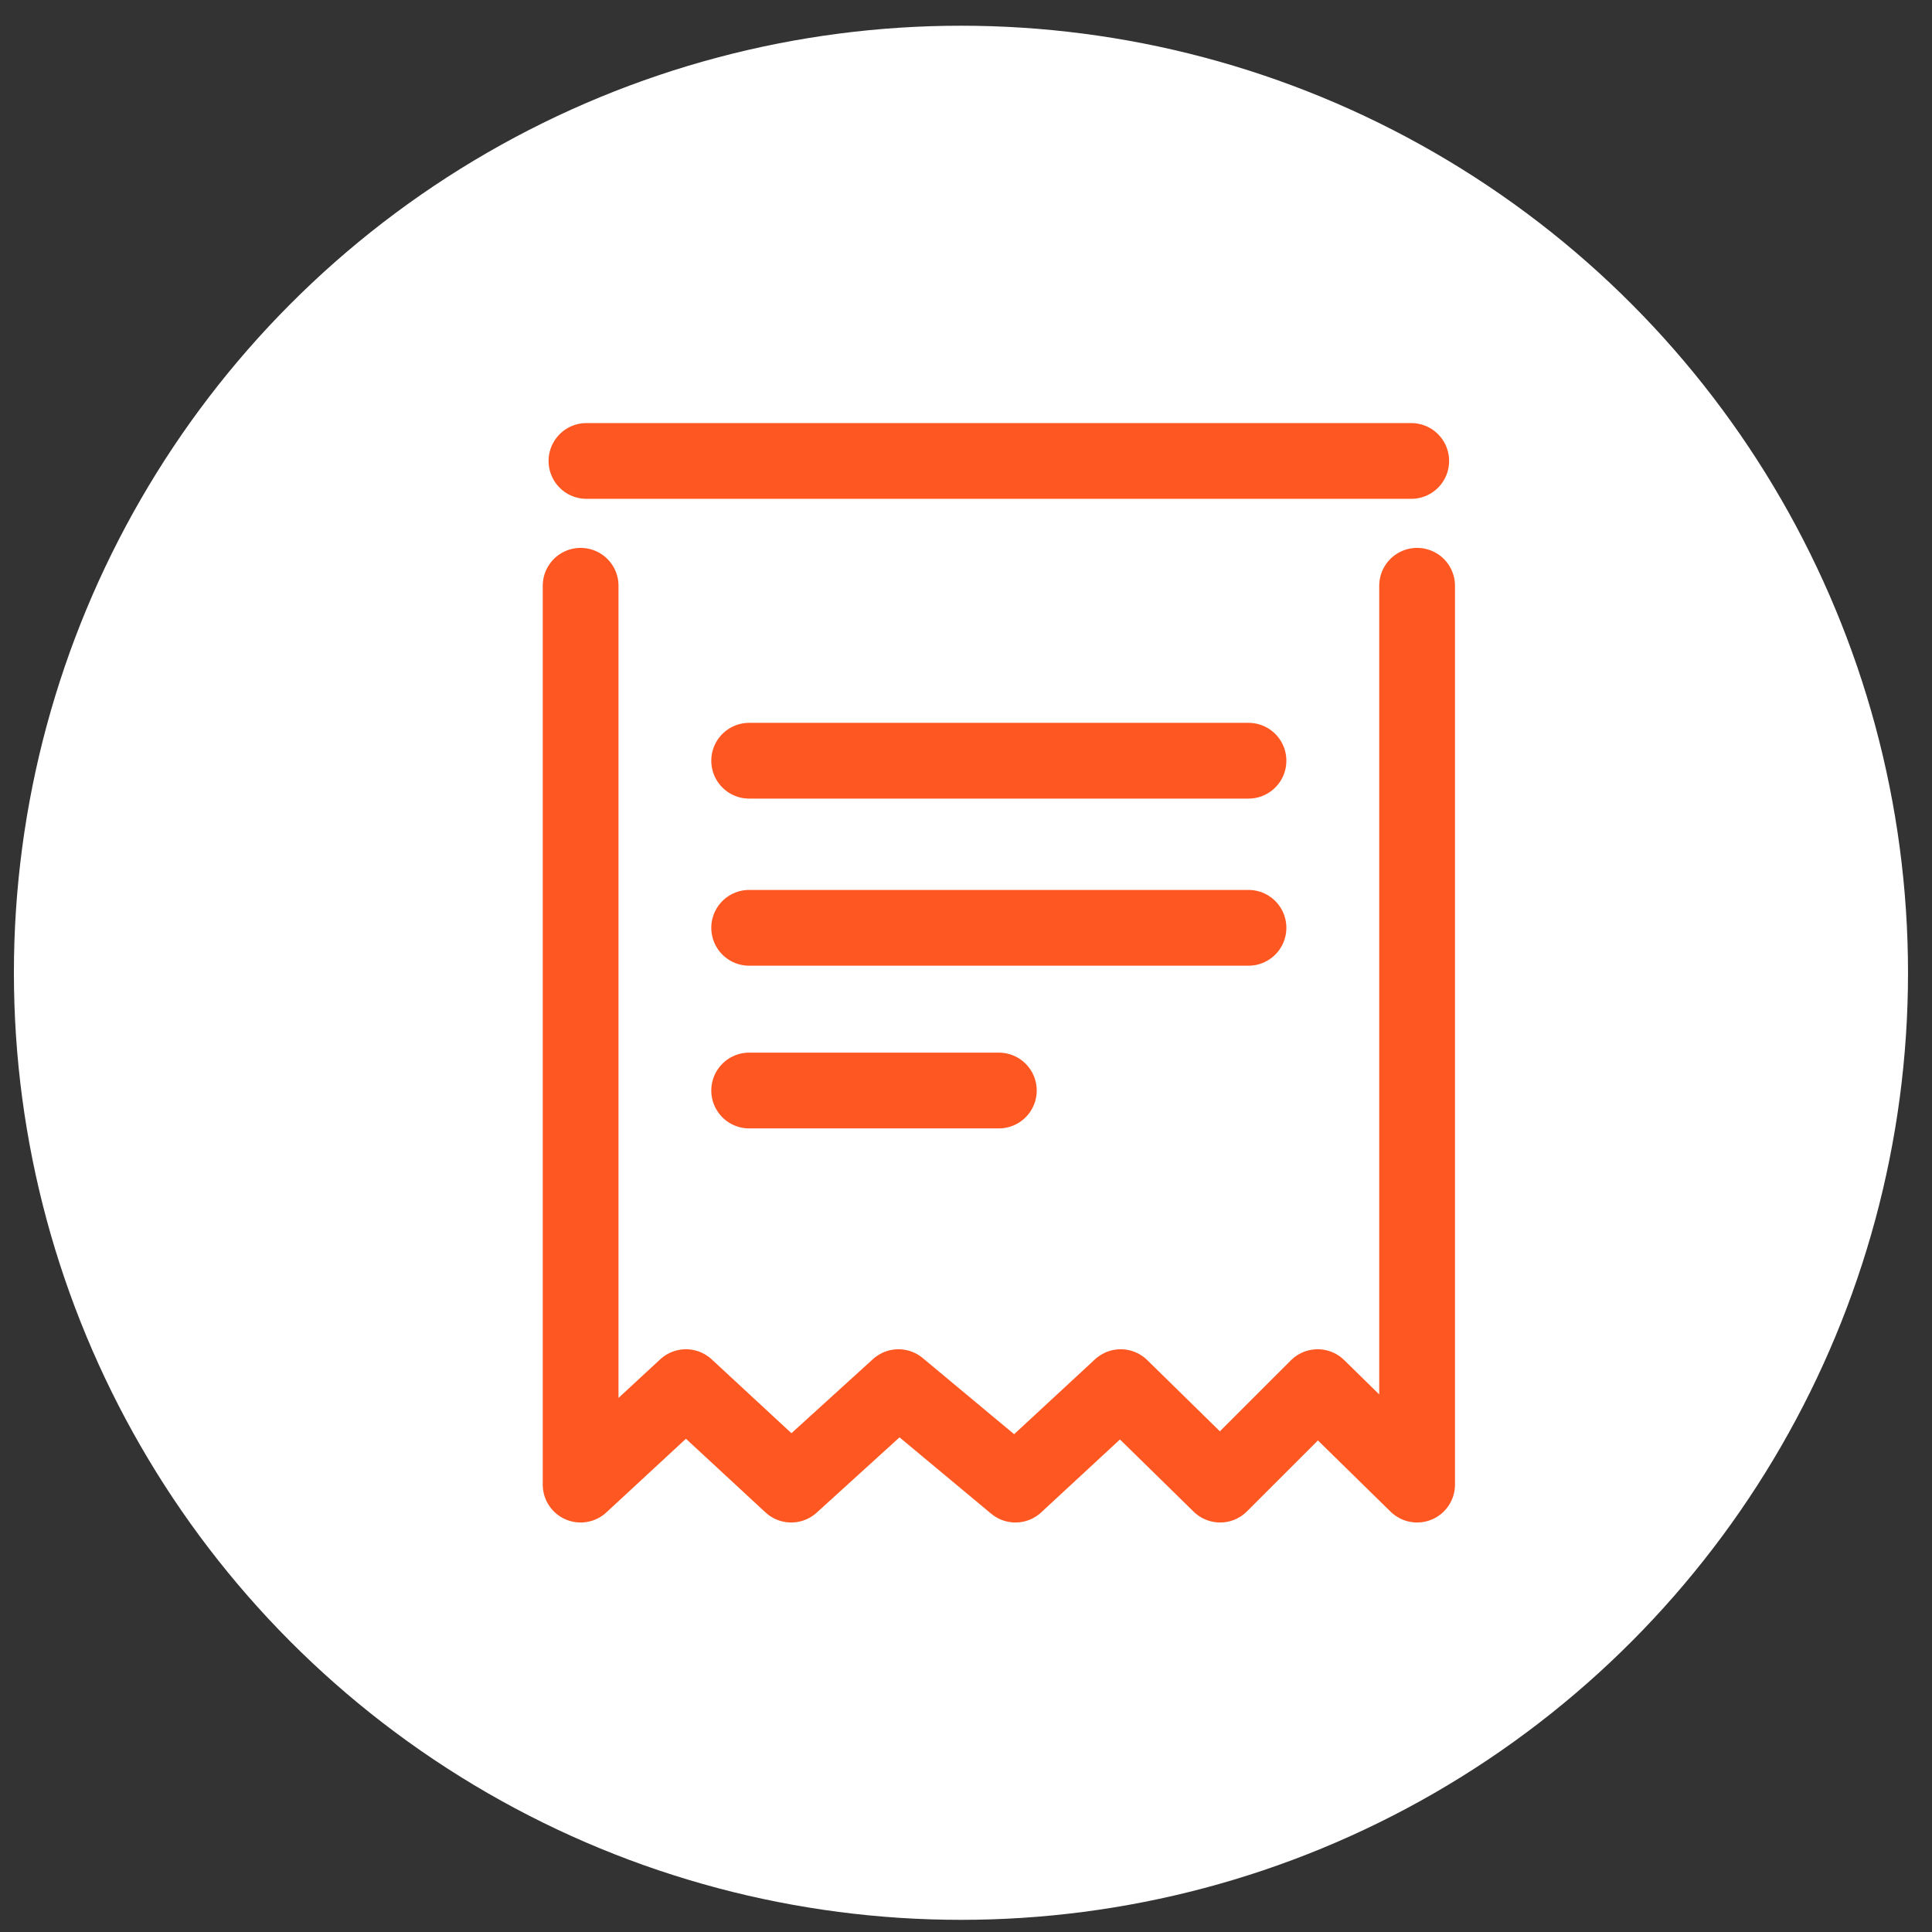 <?xml version="1.0" encoding="UTF-8"?> <svg xmlns="http://www.w3.org/2000/svg" width="51" height="51" viewBox="0 0 51 51" fill="none"><rect x="0" y="0" width="51" height="51" fill="#333333" stroke="none"/> <circle cx="25.367" cy="25.679" r="25" fill="white"></circle> <path d="M15.481 12.168H37.253" stroke="#FF5722" stroke-width="2" stroke-linecap="round" stroke-linejoin="round"></path> <path d="M19.776 20.081H32.957" stroke="#FF5722" stroke-width="2" stroke-linecap="round" stroke-linejoin="round"></path> <path d="M19.776 24.492H32.957" stroke="#FF5722" stroke-width="2" stroke-linecap="round" stroke-linejoin="round"></path> <path d="M19.776 28.787H26.367" stroke="#FF5722" stroke-width="2" stroke-linecap="round" stroke-linejoin="round"></path> <path d="M15.327 15.463V39.19L18.107 36.617L20.886 39.19L23.717 36.617L26.805 39.19L29.584 36.617L32.209 39.19L34.783 36.617L37.408 39.19V15.463" stroke="#FF5722" stroke-width="2" stroke-linecap="round" stroke-linejoin="round"></path> </svg> 